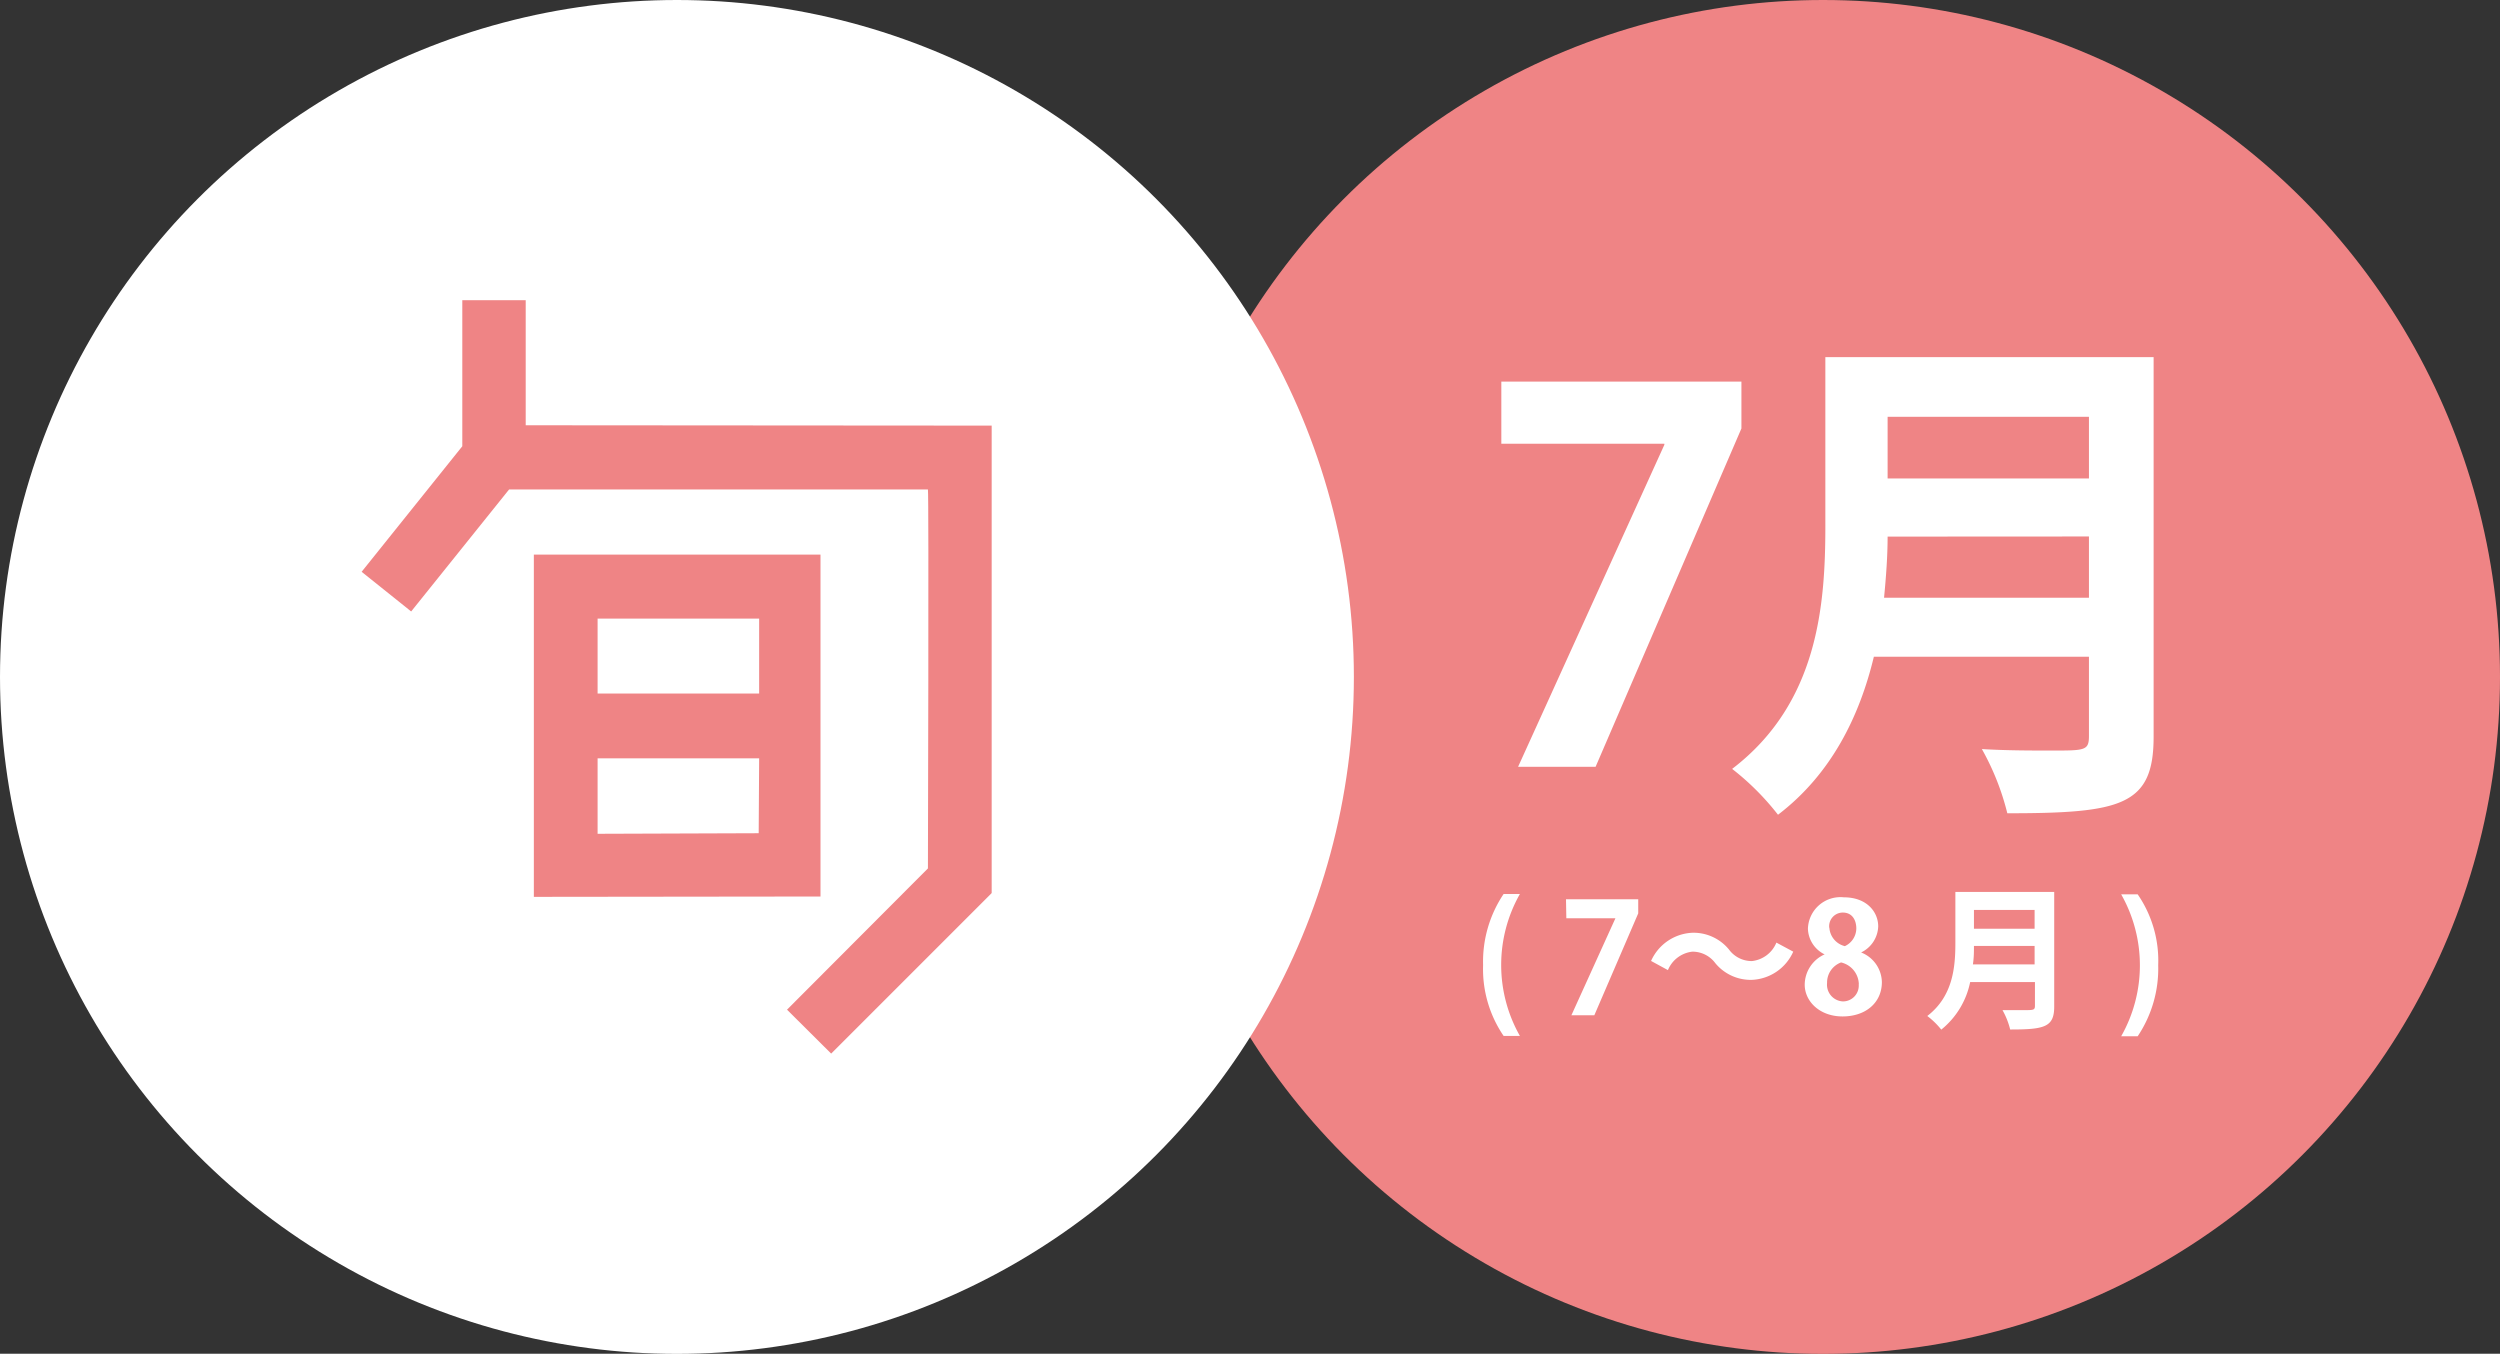 <svg xmlns="http://www.w3.org/2000/svg" viewBox="0 0 218.04 118.07"><rect x="0" y="0" width="218.04" height="118.07" fill="#333333" stroke="none"/><defs><style>.cls-1{fill:#ef8485;}.cls-2{fill:#fff;}</style></defs><title>アセット 1</title><g id="レイヤー_2" data-name="レイヤー 2"><g id="レイヤー_2-2" data-name="レイヤー 2"><circle class="cls-1" cx="159" cy="59.04" r="59.04"/><path class="cls-2" d="M130.94,33.28h20.94v4.09L139.16,66.88H132.4l12.76-28.09V38.7H130.94Z"/><path class="cls-2" d="M187.83,31.15V64.26c0,6-2.8,6.67-12.76,6.67a22.27,22.27,0,0,0-2.22-5.6c2.09.13,4.45.13,6.09.13,2.93,0,3.25,0,3.25-1.29V57.28H163.43c-1.24,5.16-3.69,10.22-8.36,13.78a22.73,22.73,0,0,0-4-4c7.51-5.73,8.13-14.31,8.13-21.2V31.15Zm-23.2,15.65c0,1.69-.13,3.47-.31,5.33h17.87V46.79Zm17.56-10.45H164.63v5.38h17.56Z"/><path class="cls-2" d="M131.14,90.35a10.34,10.34,0,0,1-1.79-6.18,10.58,10.58,0,0,1,1.79-6.2h1.42a12.55,12.55,0,0,0,0,12.38Z"/><path class="cls-2" d="M136.58,78.43h6.3v1.23l-3.83,8.89h-2l3.84-8.46v0h-4.28Z"/><path class="cls-2" d="M156.4,83a4.14,4.14,0,0,1-3.64,2.46A4,4,0,0,1,149.6,84a2.47,2.47,0,0,0-2-1,2.62,2.62,0,0,0-2.13,1.61l-1.47-.8a4.14,4.14,0,0,1,3.64-2.46,4,4,0,0,1,3.16,1.47,2.45,2.45,0,0,0,2,1,2.61,2.61,0,0,0,2.13-1.61Z"/><path class="cls-2" d="M159.12,83.23A2.58,2.58,0,0,1,157.68,81a2.84,2.84,0,0,1,3.13-2.74c2,0,3,1.27,3,2.54a2.62,2.62,0,0,1-1.49,2.27v0a2.84,2.84,0,0,1,1.81,2.58c0,1.81-1.42,3-3.43,3s-3.3-1.33-3.3-2.77a2.92,2.92,0,0,1,1.75-2.65Zm3,2.62a2,2,0,0,0-1.55-1.91,1.87,1.87,0,0,0-1.22,1.79,1.46,1.46,0,0,0,1.38,1.61A1.38,1.38,0,0,0,162.11,85.85Zm-2.57-4.94a1.78,1.78,0,0,0,1.35,1.61,1.72,1.72,0,0,0,1-1.54c0-.7-.33-1.39-1.18-1.39A1.19,1.19,0,0,0,159.54,80.92Z"/><path class="cls-2" d="M179.16,77.79v10c0,1.79-.84,2-3.84,2a6.74,6.74,0,0,0-.67-1.69c.63,0,1.34,0,1.83,0,.88,0,1,0,1-.39V85.65h-5.65a7.15,7.15,0,0,1-2.52,4.15,6.86,6.86,0,0,0-1.22-1.19c2.26-1.73,2.45-4.31,2.45-6.38V77.79Zm-7,4.71c0,.51,0,1-.09,1.61h5.38V82.5Zm5.29-3.14h-5.29V81h5.29Z"/><path class="cls-2" d="M186.44,78a10.2,10.2,0,0,1,1.79,6.18,10.61,10.61,0,0,1-1.79,6.2H185A12.55,12.55,0,0,0,185,78Z"/><circle class="cls-2" cx="59.04" cy="59.04" r="59.04"/><path class="cls-1" d="M45.85,37.09l0-10.91H40.32s0,11.7,0,12.74L31.54,49.87l4.32,3.46,8.54-10.64H80.93c.09.34,0,33.05,0,33.05L68.64,88.06l3.85,3.83,14-14V37.12Z"/><path class="cls-1" d="M46.56,78.22s0-29.84,0-29.85l0,0h25l0,0s0,29.82,0,29.82ZM66.21,66.14H52.12l0,6.58,14.05-.05Zm0-12.19H52.12l0,6.54,14.09,0Z"/></g></g></svg>